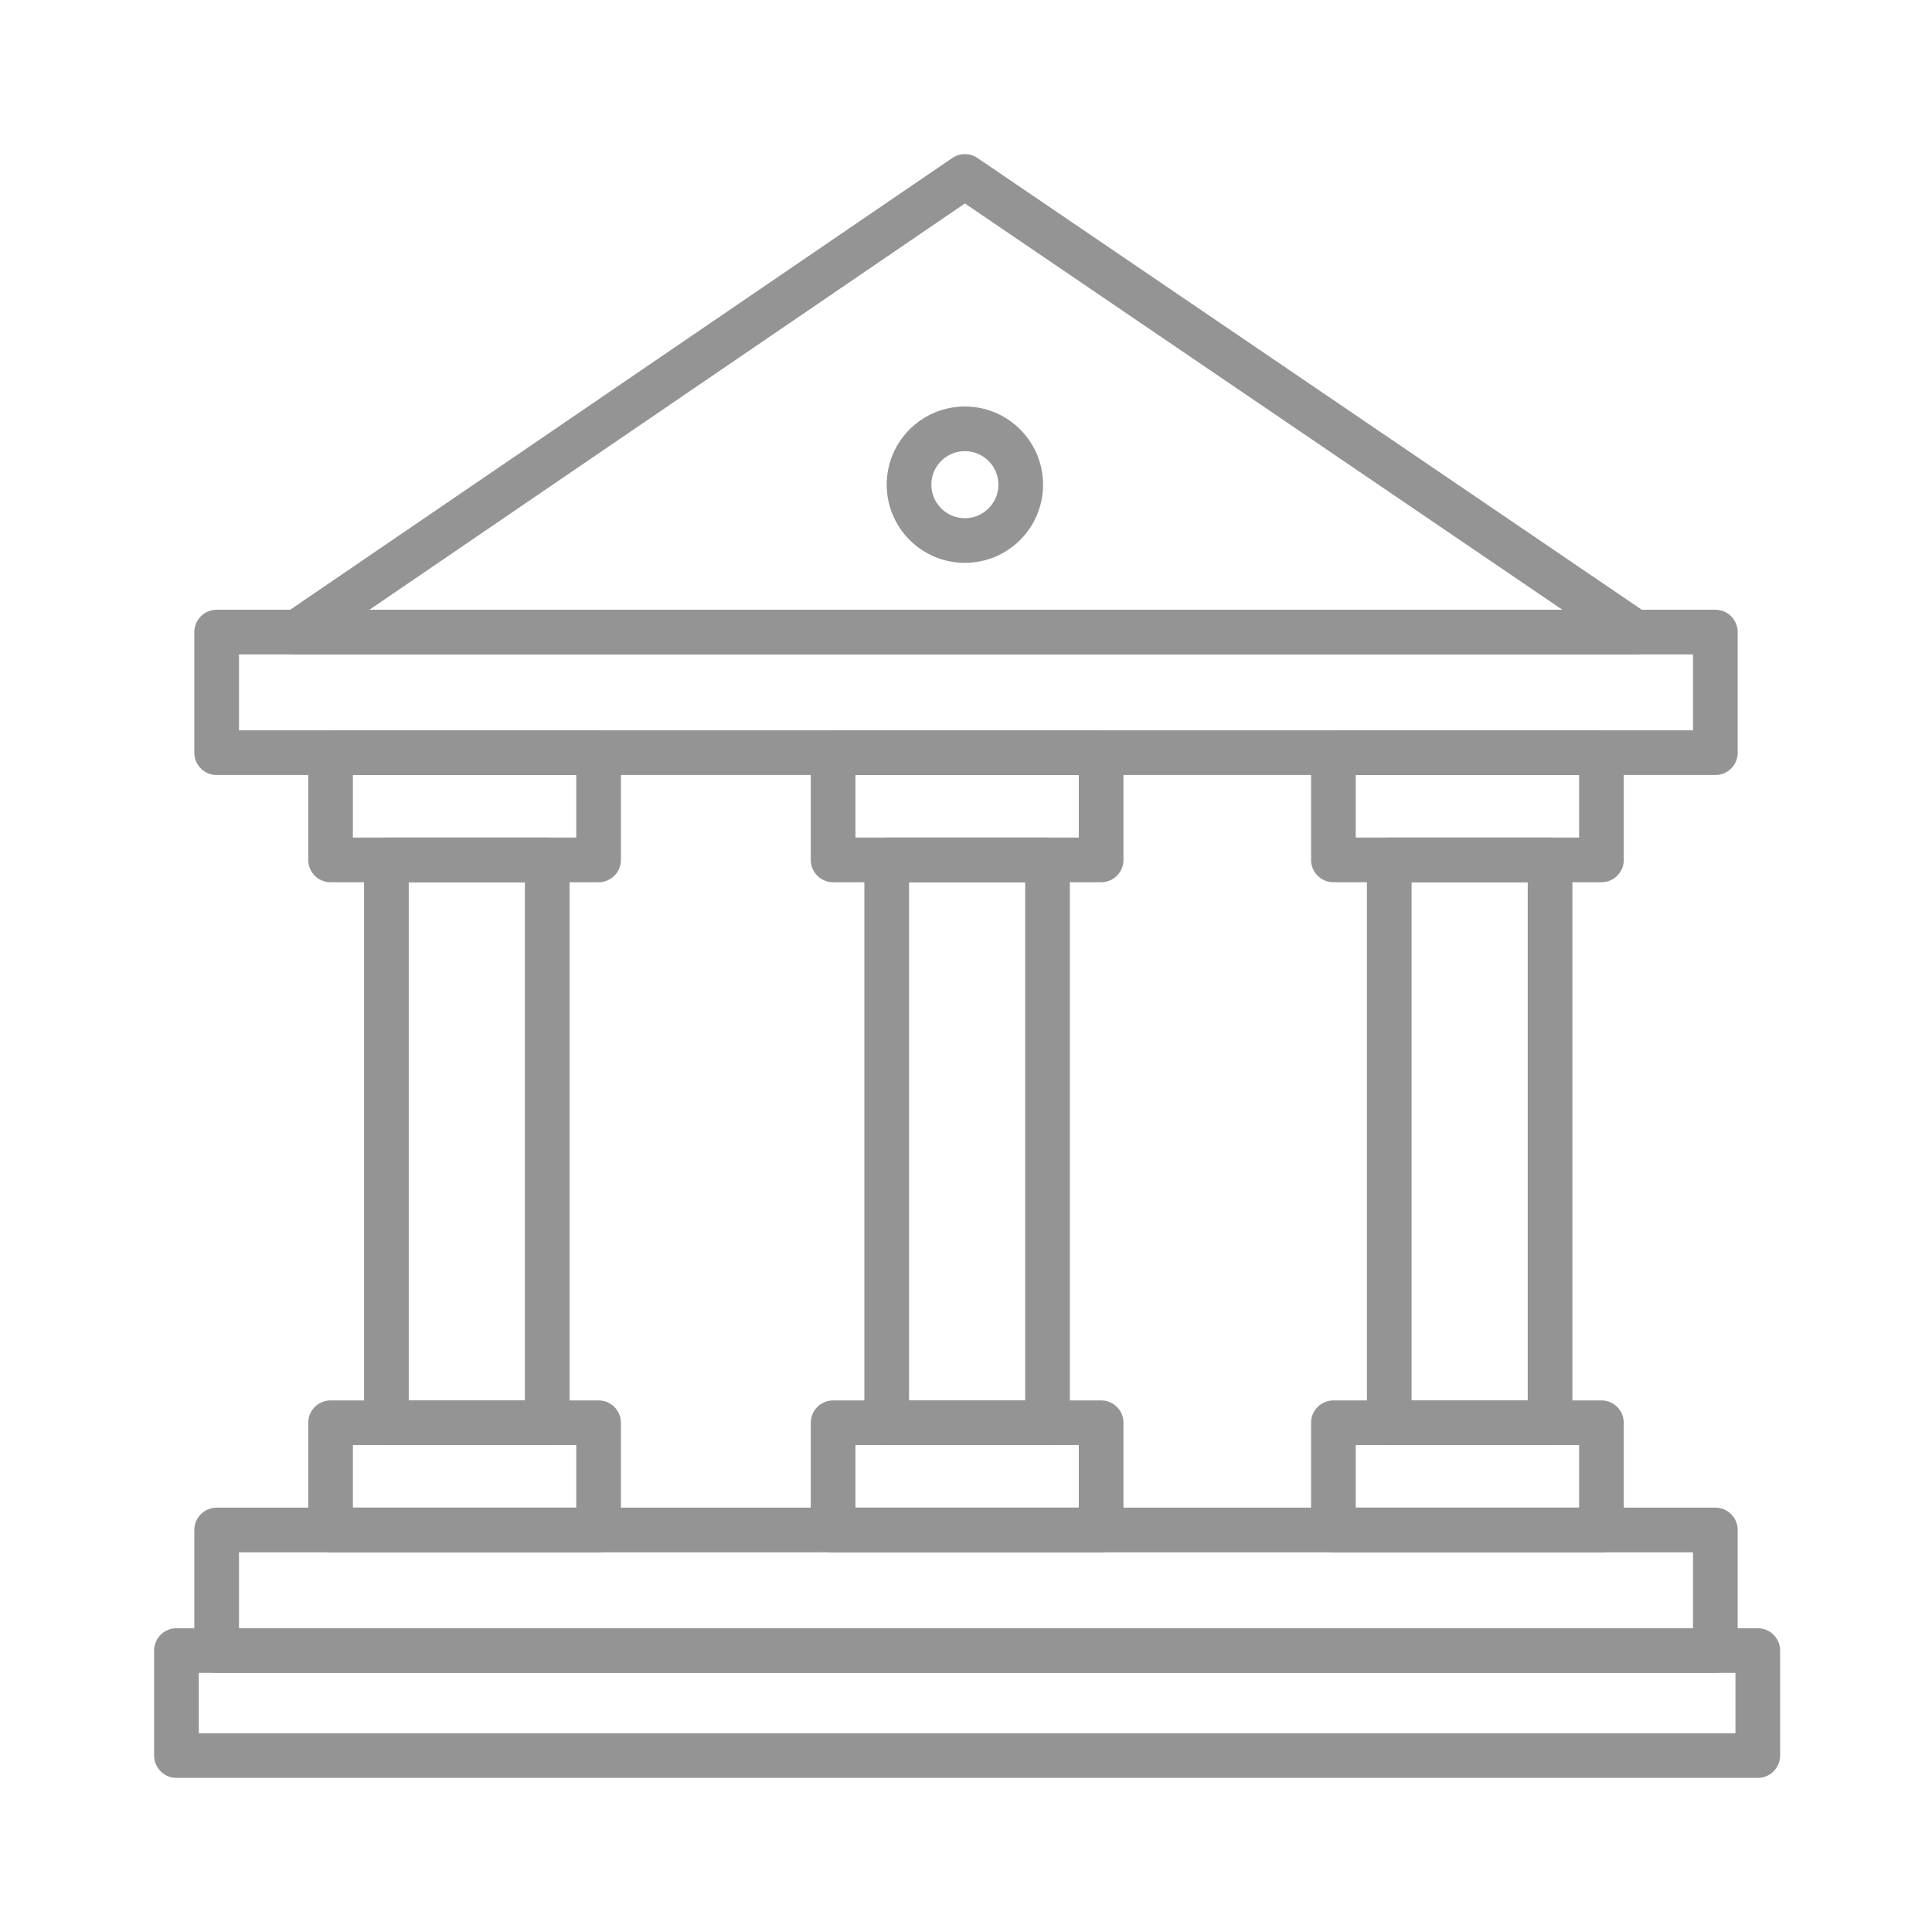 <?xml version="1.0" encoding="UTF-8"?>
<svg id="Layer_1" xmlns="http://www.w3.org/2000/svg" version="1.1" viewBox="0 0 86.5 86.5">
  <!-- Generator: Adobe Illustrator 29.6.0, SVG Export Plug-In . SVG Version: 2.1.1 Build 207)  -->
  <defs>
    <style>
      .st0 {
        fill: none;
        stroke: #949494;
        stroke-linecap: round;
        stroke-linejoin: round;
        stroke-width: 2px;
      }
    </style>
  </defs>
  <circle class="st0" cx="43.2" cy="21.7" r="2.5"/>
  <rect class="st0" x="9.7" y="28.3" width="67.1" height="5.4"/>
  <rect class="st0" x="9.7" y="68.5" width="67.1" height="5.4"/>
  <rect class="st0" x="7.9" y="73.9" width="70.8" height="4.7"/>
  <rect class="st0" x="14.8" y="33.7" width="12" height="4.8"/>
  <rect class="st0" x="14.8" y="63.7" width="12" height="4.8"/>
  <rect class="st0" x="17.3" y="38.5" width="7.2" height="25.2"/>
  <rect class="st0" x="37.3" y="33.7" width="12" height="4.8"/>
  <rect class="st0" x="37.3" y="63.7" width="12" height="4.8"/>
  <rect class="st0" x="39.7" y="38.5" width="7.2" height="25.2"/>
  <rect class="st0" x="59.7" y="33.7" width="12" height="4.8"/>
  <rect class="st0" x="59.7" y="63.7" width="12" height="4.8"/>
  <rect class="st0" x="62.2" y="38.5" width="7.2" height="25.2"/>
  <polygon class="st0" points="43.2 7.9 13.3 28.3 73.2 28.3 43.2 7.9"/>
</svg>